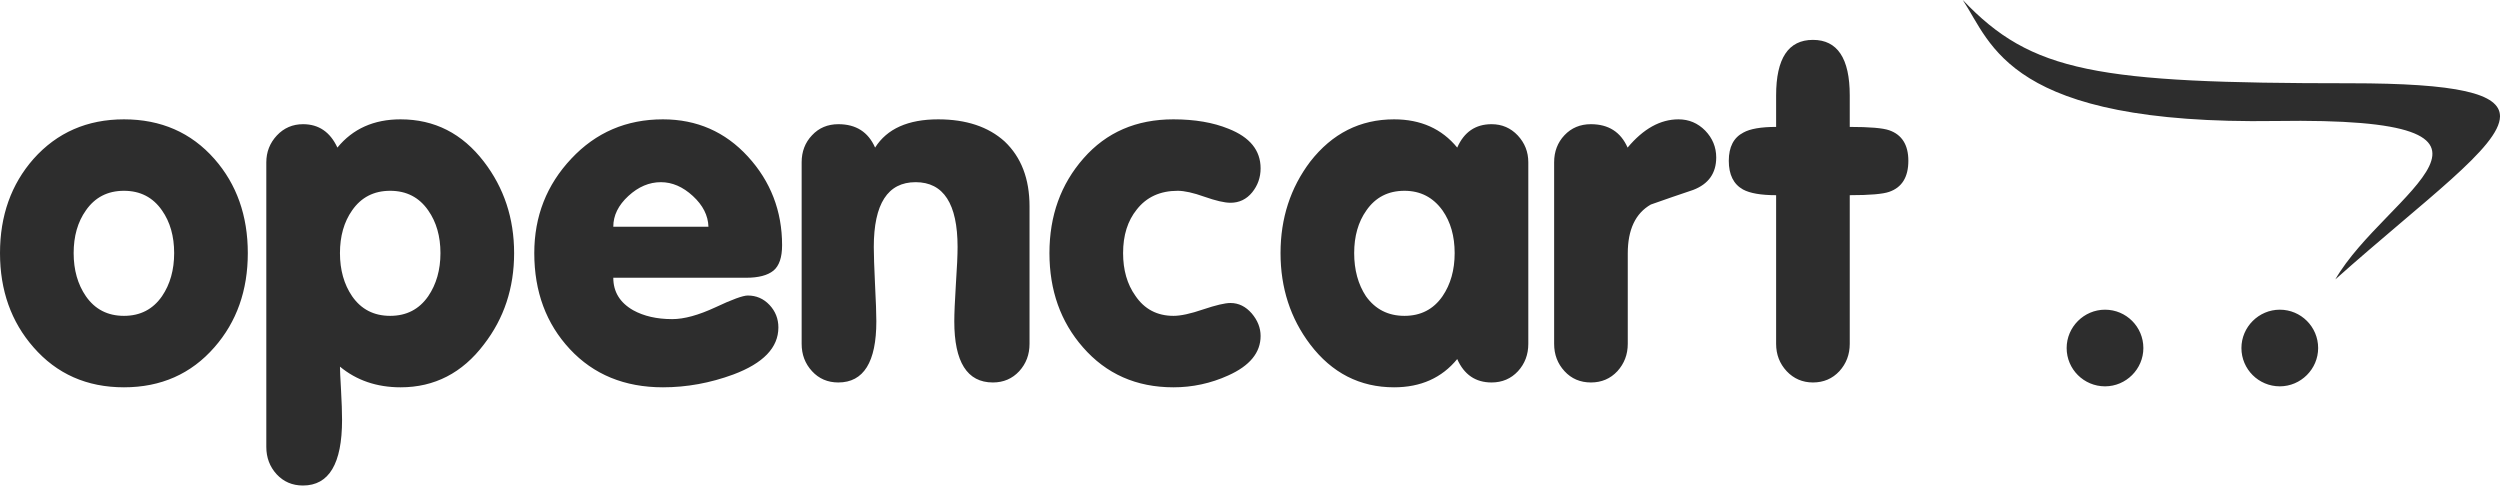 <svg xmlns="http://www.w3.org/2000/svg" fill="none" viewBox="0 0 170 34" height="34" width="170">
<g clip-path="url(#clip0_1462_1899)">
<path fill="#2D2D2D" d="M16.851 17.211C16.851 19.748 16.096 21.885 14.581 23.614C12.999 25.427 10.944 26.337 8.429 26.337C5.906 26.337 3.858 25.427 2.277 23.614C0.761 21.885 0 19.748 0 17.211C0 14.667 0.761 12.531 2.277 10.808C3.876 9.012 5.931 8.115 8.429 8.115C10.944 8.115 12.999 9.012 14.581 10.808C16.096 12.531 16.851 14.667 16.851 17.211ZM11.843 17.211C11.843 16.062 11.567 15.092 11.016 14.308C10.399 13.417 9.537 12.974 8.429 12.974C7.32 12.974 6.458 13.417 5.84 14.308C5.284 15.092 5.008 16.062 5.008 17.211C5.008 18.354 5.284 19.335 5.84 20.143C6.458 21.034 7.32 21.478 8.429 21.478C9.537 21.478 10.399 21.034 11.016 20.143C11.567 19.335 11.843 18.354 11.843 17.211ZM34.96 17.211C34.96 19.581 34.277 21.651 32.905 23.422C31.437 25.361 29.544 26.337 27.244 26.337C25.62 26.337 24.243 25.864 23.117 24.931C23.117 25.145 23.141 25.666 23.189 26.499C23.236 27.336 23.26 28.018 23.26 28.557C23.26 31.532 22.374 33.015 20.601 33.015C19.876 33.015 19.283 32.758 18.81 32.249C18.342 31.735 18.109 31.117 18.109 30.388V11.041C18.109 10.335 18.348 9.725 18.828 9.21C19.307 8.702 19.9 8.445 20.607 8.445C21.673 8.445 22.452 8.976 22.943 10.036C23.991 8.756 25.423 8.115 27.238 8.115C29.544 8.115 31.431 9.072 32.905 10.994C34.271 12.771 34.96 14.841 34.96 17.211ZM29.951 17.211C29.951 16.062 29.67 15.092 29.119 14.308C28.502 13.417 27.639 12.974 26.531 12.974C25.423 12.974 24.56 13.417 23.943 14.308C23.392 15.092 23.117 16.062 23.117 17.211C23.117 18.354 23.392 19.335 23.943 20.143C24.56 21.034 25.423 21.478 26.531 21.478C27.639 21.478 28.502 21.034 29.119 20.143C29.67 19.335 29.951 18.354 29.951 17.211ZM53.182 16.673C53.182 17.51 52.984 18.084 52.588 18.408C52.193 18.725 51.576 18.887 50.744 18.887H41.704C41.704 19.844 42.154 20.58 43.052 21.094C43.777 21.496 44.663 21.7 45.712 21.7C46.527 21.7 47.503 21.429 48.647 20.898C49.791 20.358 50.528 20.095 50.846 20.095C51.427 20.095 51.918 20.305 52.325 20.735C52.726 21.161 52.93 21.675 52.93 22.268C52.93 23.637 51.906 24.704 49.857 25.469C48.294 26.043 46.706 26.337 45.083 26.337C42.471 26.337 40.363 25.469 38.751 23.74C37.14 22.01 36.331 19.838 36.331 17.211C36.331 14.709 37.17 12.573 38.847 10.791C40.518 9.006 42.597 8.115 45.077 8.115C47.383 8.115 49.312 8.959 50.858 10.646C52.403 12.334 53.182 14.345 53.182 16.673ZM48.174 15.416C48.15 14.649 47.797 13.956 47.114 13.327C46.431 12.699 45.706 12.388 44.939 12.388C44.148 12.388 43.411 12.699 42.729 13.327C42.046 13.956 41.704 14.649 41.704 15.416H48.174ZM70.008 23.38C70.008 24.111 69.775 24.727 69.308 25.241C68.835 25.75 68.241 26.008 67.517 26.008C65.767 26.008 64.892 24.619 64.892 21.849C64.892 21.316 64.929 20.479 65 19.324C65.079 18.174 65.115 17.331 65.115 16.798C65.115 13.859 64.162 12.388 62.263 12.388C60.364 12.388 59.418 13.859 59.418 16.798C59.418 17.331 59.447 18.174 59.501 19.324C59.561 20.479 59.591 21.316 59.591 21.849C59.591 24.619 58.729 26.008 57.004 26.008C56.279 26.008 55.686 25.75 55.218 25.241C54.745 24.727 54.512 24.111 54.512 23.38V11.036C54.512 10.311 54.745 9.695 55.218 9.198C55.686 8.696 56.285 8.445 57.01 8.445C58.208 8.445 59.04 8.976 59.507 10.036C60.316 8.756 61.748 8.115 63.797 8.115C65.695 8.115 67.205 8.617 68.313 9.617C69.446 10.689 70.008 12.16 70.008 14.034V23.38ZM85.721 22.848C85.721 23.979 84.985 24.876 83.511 25.535C82.343 26.067 81.074 26.34 79.791 26.337C77.268 26.337 75.22 25.427 73.639 23.614C72.123 21.885 71.362 19.748 71.362 17.211C71.362 14.667 72.135 12.52 73.686 10.76C75.238 8.995 77.268 8.115 79.791 8.115C81.246 8.115 82.498 8.33 83.541 8.756C84.996 9.33 85.721 10.227 85.721 11.448C85.721 12.064 85.529 12.609 85.146 13.082C84.763 13.549 84.271 13.788 83.673 13.788C83.264 13.788 82.677 13.65 81.911 13.382C81.144 13.106 80.534 12.974 80.085 12.974C78.892 12.974 77.963 13.399 77.299 14.248C76.681 15.015 76.37 15.996 76.37 17.211C76.37 18.354 76.645 19.324 77.203 20.108C77.819 21.023 78.689 21.478 79.796 21.478C80.288 21.478 80.959 21.334 81.815 21.04C82.672 20.754 83.29 20.604 83.673 20.604C84.23 20.604 84.708 20.843 85.116 21.31C85.518 21.783 85.721 22.291 85.721 22.848ZM103.925 23.38C103.925 24.111 103.692 24.727 103.224 25.241C102.751 25.75 102.153 26.008 101.427 26.008C100.337 26.008 99.558 25.475 99.091 24.416C98.043 25.697 96.611 26.337 94.796 26.337C92.473 26.337 90.568 25.361 89.093 23.422C87.751 21.651 87.076 19.581 87.076 17.211C87.076 14.841 87.751 12.771 89.093 10.994C90.591 9.072 92.49 8.115 94.796 8.115C96.611 8.115 98.043 8.756 99.091 10.036C99.558 8.976 100.337 8.445 101.427 8.445C102.134 8.445 102.728 8.702 103.207 9.21C103.686 9.725 103.925 10.329 103.925 11.036V23.38ZM98.917 17.211C98.917 16.062 98.642 15.092 98.091 14.308C97.45 13.417 96.587 12.974 95.503 12.974C94.395 12.974 93.533 13.417 92.915 14.308C92.358 15.092 92.084 16.062 92.084 17.211C92.084 18.354 92.352 19.335 92.884 20.143C93.52 21.034 94.395 21.478 95.503 21.478C96.611 21.478 97.474 21.034 98.091 20.143C98.642 19.335 98.917 18.354 98.917 17.211ZM116.703 10.706C116.703 11.777 116.182 12.513 115.139 12.914C114.175 13.238 113.216 13.567 112.258 13.907C111.209 14.506 110.688 15.619 110.688 17.235V23.38C110.688 24.111 110.448 24.727 109.982 25.241C109.508 25.75 108.909 26.008 108.184 26.008C107.454 26.008 106.854 25.75 106.388 25.241C105.914 24.727 105.681 24.111 105.681 23.38V11.036C105.681 10.311 105.914 9.695 106.381 9.198C106.854 8.696 107.454 8.445 108.179 8.445C109.376 8.445 110.209 8.976 110.677 10.036C111.749 8.756 112.899 8.115 114.139 8.115C114.845 8.115 115.451 8.372 115.954 8.881C116.45 9.395 116.703 10.006 116.703 10.706ZM129.768 10.934C129.768 12.046 129.33 12.747 128.463 13.046C128.036 13.196 127.143 13.273 125.783 13.273V23.38C125.783 24.111 125.544 24.727 125.078 25.241C124.604 25.75 124.005 26.008 123.28 26.008C122.574 26.008 121.974 25.75 121.494 25.241C121.016 24.727 120.776 24.111 120.776 23.38V13.273C119.746 13.273 118.997 13.142 118.524 12.885C117.878 12.526 117.558 11.873 117.558 10.934C117.558 9.995 117.888 9.354 118.553 9.012C119.003 8.761 119.746 8.63 120.776 8.63V6.488C120.776 3.968 121.608 2.712 123.28 2.712C124.945 2.712 125.783 3.968 125.783 6.488V8.63C127.143 8.63 128.036 8.708 128.463 8.857C129.33 9.156 129.768 9.851 129.768 10.934ZM170 7.895C169.986 6.359 167.145 5.662 159.79 5.662C142.533 5.662 138.154 4.925 133.469 0C135.44 2.957 136.519 8.504 154.759 8.228C173.79 7.935 162.18 13.13 158.802 19C164.894 13.568 169.982 9.988 170 7.917V7.895ZM145.749 23.668C145.749 25.096 144.573 26.27 143.144 26.271C141.7 26.271 140.532 25.104 140.532 23.668C140.532 23.667 140.532 23.666 140.532 23.666C140.532 22.236 141.71 21.059 143.142 21.059C143.143 21.059 143.143 21.059 143.144 21.059C144.583 21.059 145.749 22.225 145.749 23.668ZM157.634 23.668C157.633 25.096 156.457 26.27 155.028 26.271C153.586 26.271 152.417 25.104 152.417 23.668C152.417 23.667 152.417 23.666 152.417 23.666C152.417 22.236 153.595 21.059 155.027 21.059C155.027 21.059 155.027 21.059 155.028 21.059C156.467 21.059 157.634 22.225 157.634 23.668Z"></path>
</g>
<defs>
<clipPath id="clip0_1462_1899">
<rect fill="white" height="34" width="170"></rect>
</clipPath>
</defs>
</svg>
